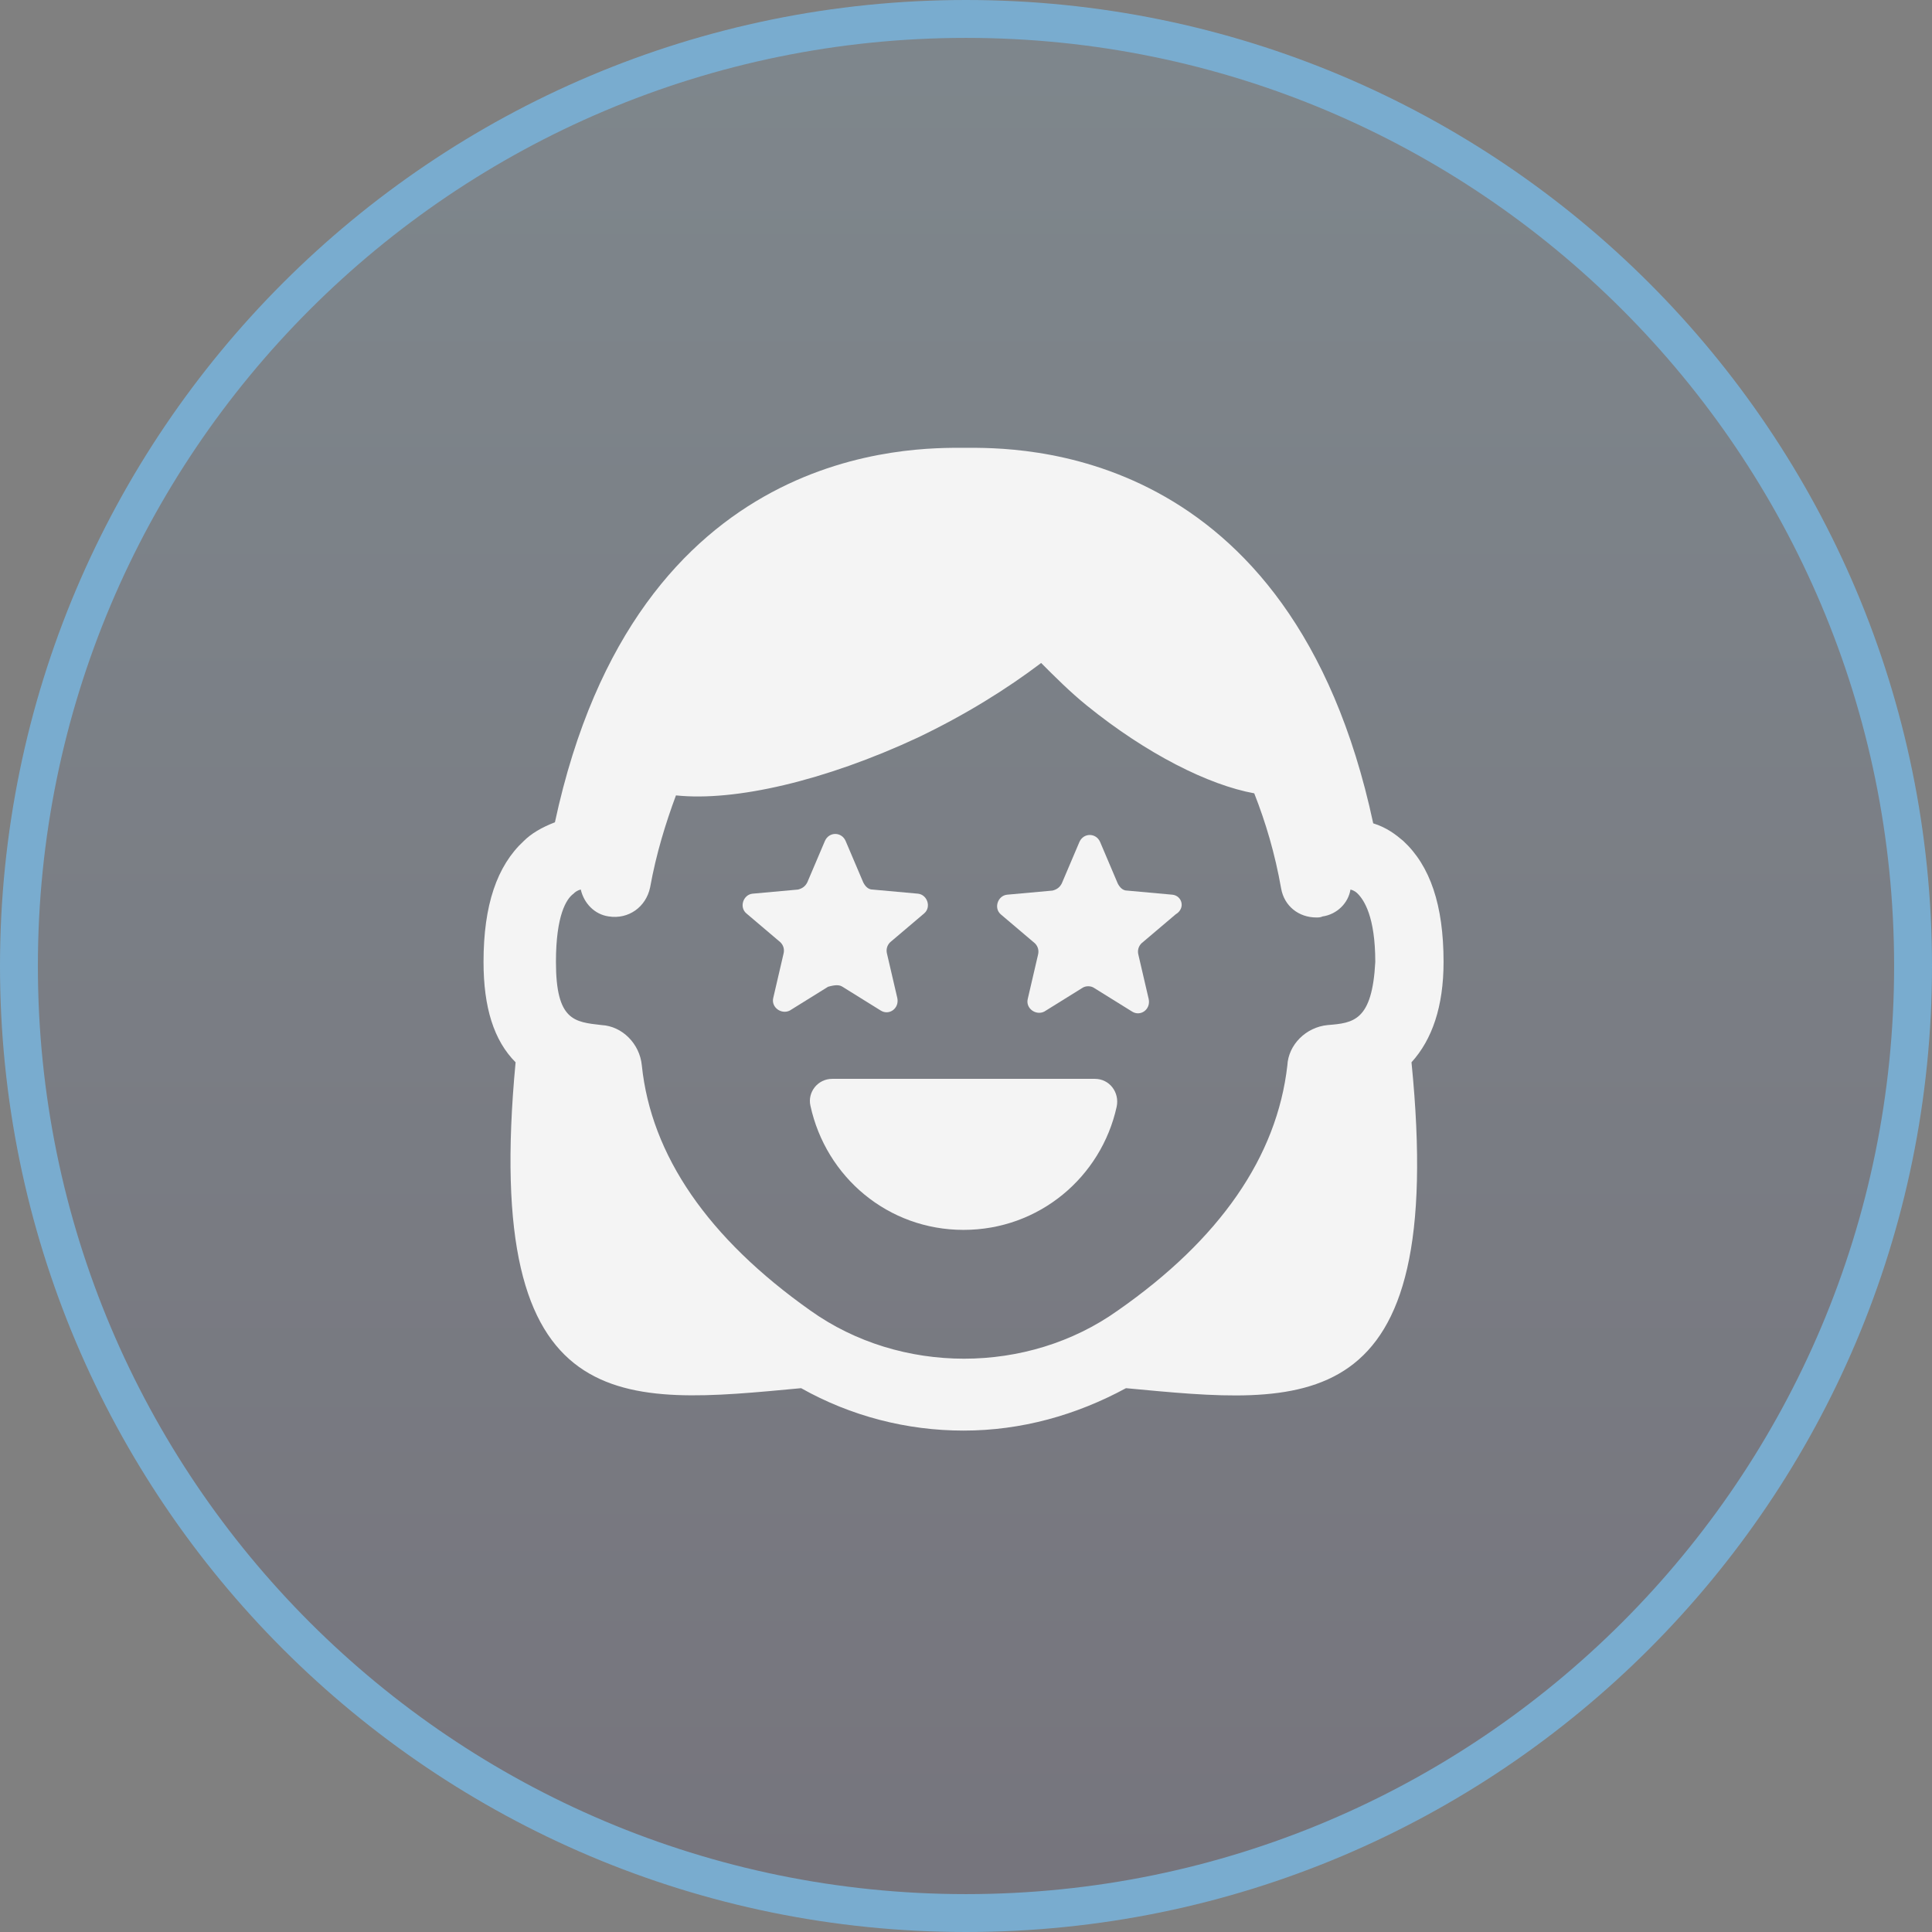 <?xml version="1.0" encoding="UTF-8"?> <svg xmlns="http://www.w3.org/2000/svg" width="102" height="102" viewBox="0 0 102 102" fill="none"><rect x="0" y="0" width="102" height="102" fill="#808080" stroke="none"/><path d="M101 51C101 23.386 78.614 1 51 1C23.386 1 1 23.386 1 51C1 78.614 23.386 101 51 101C78.614 101 101 78.614 101 51Z" fill="url(#paint0_linear_1808_30)" fill-opacity="0.16" stroke="#79ACCF" stroke-width="2"></path><path d="M76.213 50.786C76.213 47.782 75.503 45.707 74.083 44.396C73.7 44.069 73.209 43.686 72.499 43.468C68.184 23.314 53.602 23.642 50.925 23.642C48.304 23.642 33.612 23.314 29.297 43.413C28.587 43.686 28.041 44.014 27.658 44.396C26.238 45.707 25.528 47.782 25.528 50.786C25.528 53.19 26.075 54.937 27.221 56.084C25.419 75.146 32.902 74.162 42.296 73.289C44.917 74.763 47.867 75.528 50.871 75.528C53.929 75.528 56.824 74.709 59.446 73.289C68.84 74.162 76.432 75.2 74.52 56.084C75.612 54.883 76.213 53.135 76.213 50.786L76.213 50.786ZM70.096 54.118C68.949 54.227 68.02 55.156 67.966 56.248C67.419 61.055 64.415 65.424 59.009 69.192C54.257 72.579 47.539 72.579 42.787 69.192C37.38 65.369 34.377 61 33.885 56.248C33.775 55.101 32.847 54.173 31.755 54.118C30.335 53.954 29.351 53.9 29.351 50.786C29.351 48.329 29.898 47.455 30.28 47.182C30.334 47.127 30.444 47.018 30.662 46.963C30.826 47.673 31.372 48.274 32.137 48.383C33.175 48.547 34.103 47.892 34.322 46.854C34.649 45.052 35.141 43.468 35.687 41.993C38.8 42.321 43.552 41.228 48.467 38.935C50.98 37.733 53.164 36.368 54.967 35.002C55.731 35.767 56.496 36.532 57.37 37.242C60.538 39.809 63.815 41.447 66.218 41.884C66.819 43.413 67.31 45.052 67.638 46.909C67.802 47.837 68.566 48.438 69.495 48.438C69.604 48.438 69.713 48.438 69.823 48.384C70.587 48.275 71.188 47.674 71.297 46.964C71.516 47.018 71.625 47.128 71.68 47.182C72.007 47.51 72.608 48.384 72.608 50.787C72.444 53.9 71.461 54.009 70.096 54.118L70.096 54.118Z" fill="#F4F4F4"></path><path d="M57.807 56.958H43.934C43.17 56.958 42.623 57.668 42.787 58.378C43.606 62.147 46.884 64.932 50.871 64.932C54.858 64.932 58.135 62.147 58.954 58.433C59.118 57.668 58.572 56.958 57.807 56.958H57.807Z" fill="#F4F4F4"></path><path d="M44.48 52.097L46.501 53.353C46.938 53.627 47.484 53.244 47.375 52.698L46.829 50.35C46.774 50.132 46.829 49.913 46.993 49.749L48.795 48.22C49.177 47.892 48.959 47.237 48.467 47.182L46.064 46.964C45.846 46.964 45.681 46.8 45.573 46.581L44.644 44.397C44.426 43.905 43.77 43.905 43.552 44.397L42.623 46.581C42.514 46.799 42.35 46.909 42.132 46.964L39.729 47.182C39.237 47.236 39.019 47.892 39.401 48.22L41.203 49.749C41.367 49.913 41.422 50.132 41.367 50.35L40.821 52.698C40.712 53.19 41.258 53.572 41.695 53.353L43.716 52.097C44.098 51.988 44.316 51.988 44.48 52.097H44.48Z" fill="#F4F4F4"></path><path d="M61.903 47.236L59.5 47.018C59.282 47.018 59.117 46.854 59.008 46.636L58.08 44.451C57.862 43.96 57.206 43.96 56.988 44.451L56.059 46.636C55.95 46.854 55.786 46.963 55.568 47.018L53.165 47.236C52.673 47.291 52.455 47.947 52.837 48.274L54.639 49.803C54.803 49.967 54.858 50.186 54.803 50.404L54.257 52.753C54.148 53.244 54.694 53.627 55.131 53.408L57.151 52.152C57.315 52.042 57.589 52.042 57.752 52.152L59.773 53.408C60.21 53.681 60.756 53.299 60.647 52.753L60.101 50.404C60.046 50.186 60.101 49.967 60.264 49.803L62.067 48.274C62.613 47.946 62.395 47.291 61.903 47.236H61.903Z" fill="#F4F4F4"></path><defs><linearGradient id="paint0_linear_1808_30" x1="51" y1="1" x2="51" y2="101" gradientUnits="userSpaceOnUse"><stop stop-color="#79ACCF"></stop><stop offset="1" stop-color="#443D6F"></stop></linearGradient></defs></svg> 